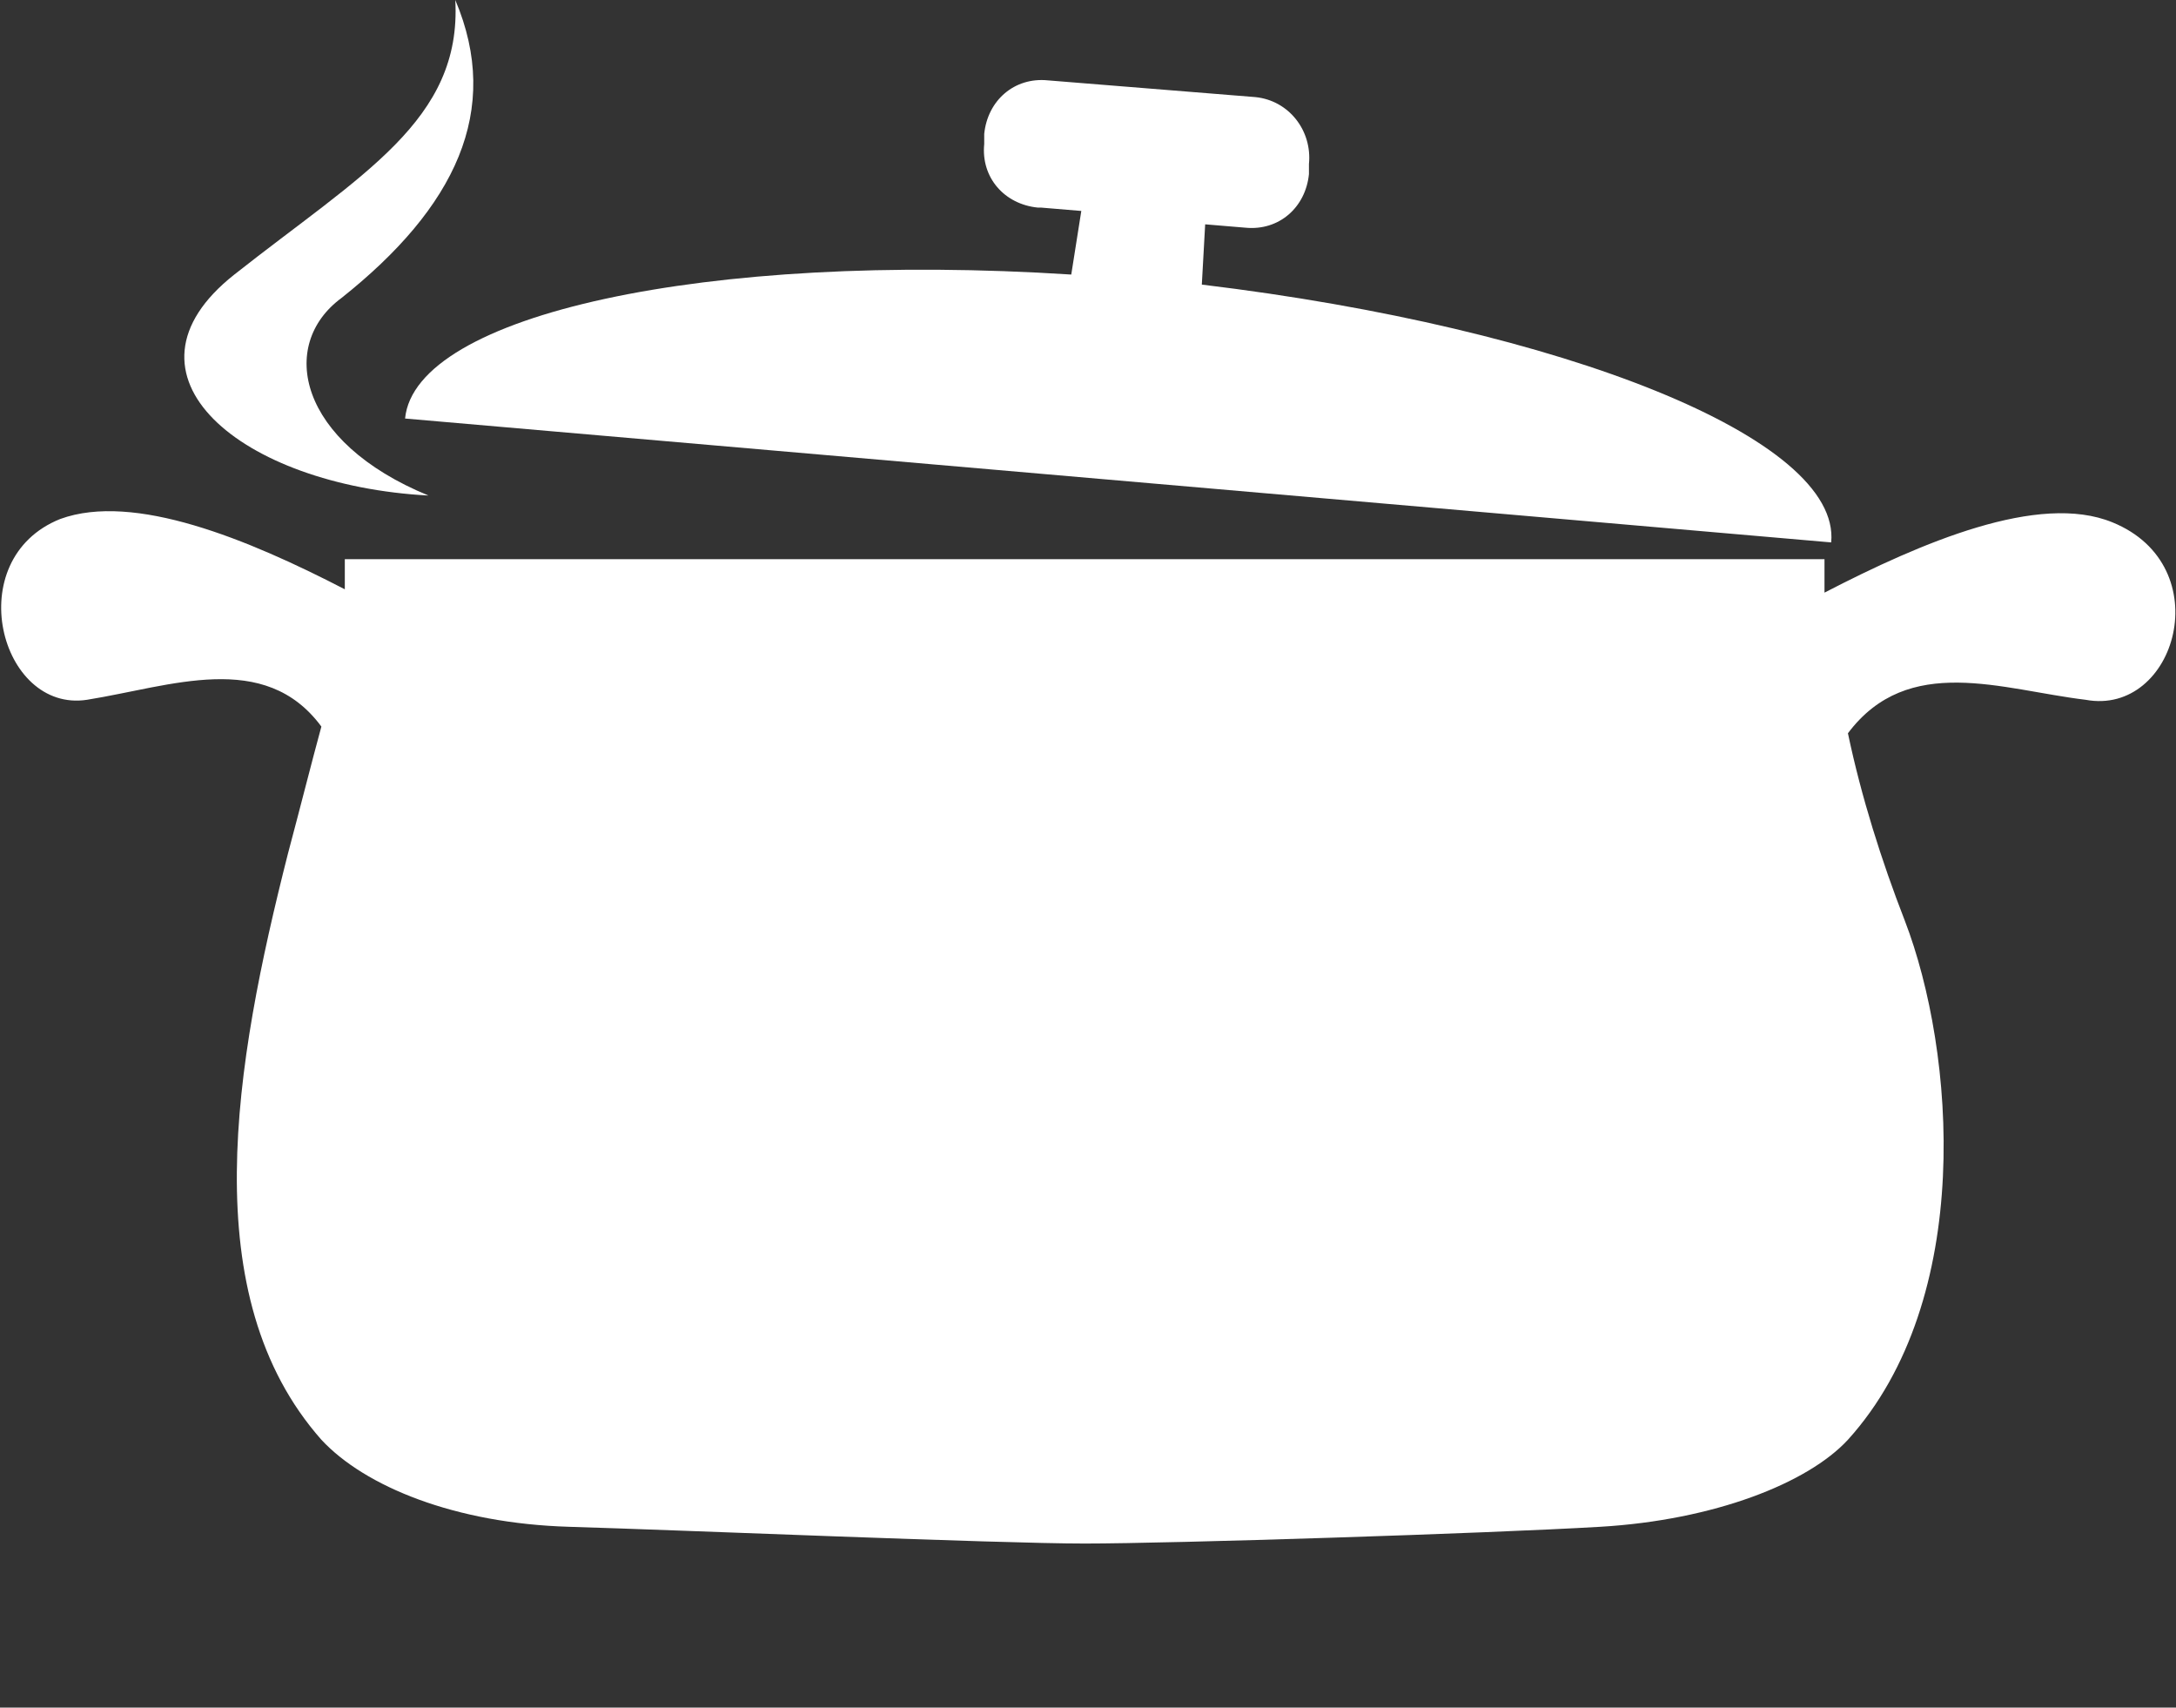 <?xml version="1.0" encoding="utf-8"?>
<!-- Generator: Adobe Illustrator 27.1.1, SVG Export Plug-In . SVG Version: 6.00 Build 0)  -->
<svg version="1.1" id="レイヤー_1" xmlns="http://www.w3.org/2000/svg" xmlns:xlink="http://www.w3.org/1999/xlink" x="0px"
	 y="0px" viewBox="0 0 65 51" style="enable-background:new 0 0 65 51;" xml:space="preserve">
<rect x="0" y="0" width="65" height="51" fill="#333333" stroke="none"/>
<style type="text/css">
	.st0{fill:#FFFFFF;}
</style>
<g id="レイヤー_2_00000105425675992177035710000005656502711889382582_">
	<g id="PC">
		<path class="st0" d="M63.1,15.6c-2.2-0.9-5.7,0.6-8.6,2.1c0-0.3,0-0.7,0-1H10.3c0,0.3,0,0.6,0,0.9c-2.9-1.5-6.3-2.9-8.5-2.1
			c-3,1.2-1.8,5.8,0.8,5.4c2.5-0.4,5.3-1.5,7,0.8c-0.3,1.1-0.6,2.3-1,3.8C7,31.8,5.8,38.7,9.6,43c1.3,1.4,4,2.5,7.4,2.6
			s12.8,0.5,15.4,0.5s12-0.3,15.4-0.5s6.2-1.3,7.4-2.6c3.8-4.2,3.2-11.6,1.7-15.5c-0.7-1.8-1.3-3.7-1.7-5.6c1.8-2.4,4.6-1.3,7.1-1
			C65,21.4,66.3,16.9,63.1,15.6z M35.9,8.5L36,6.7l1.2,0.1c1,0.1,1.8-0.6,1.9-1.6V4.9c0.1-1-0.6-1.9-1.6-2l-6.2-0.5
			c-1-0.1-1.8,0.6-1.9,1.6v0.3c-0.1,1,0.6,1.8,1.6,1.9c0,0,0.1,0,0.1,0l1.2,0.1L32,8.2c-10.9-0.7-19.6,1.2-19.9,4.3l42.6,3.7
			C55,13.1,46.7,9.8,35.9,8.5z"/>
		<path class="st0" d="M13.6,0c1.4,3.3,0,6.2-3.4,8.9c-1.9,1.4-1.3,4.3,2.6,5.9c-5.6-0.3-9.6-3.6-5.8-6.6S13.8,3.6,13.6,0z"/>
	</g>
</g>
</svg>
